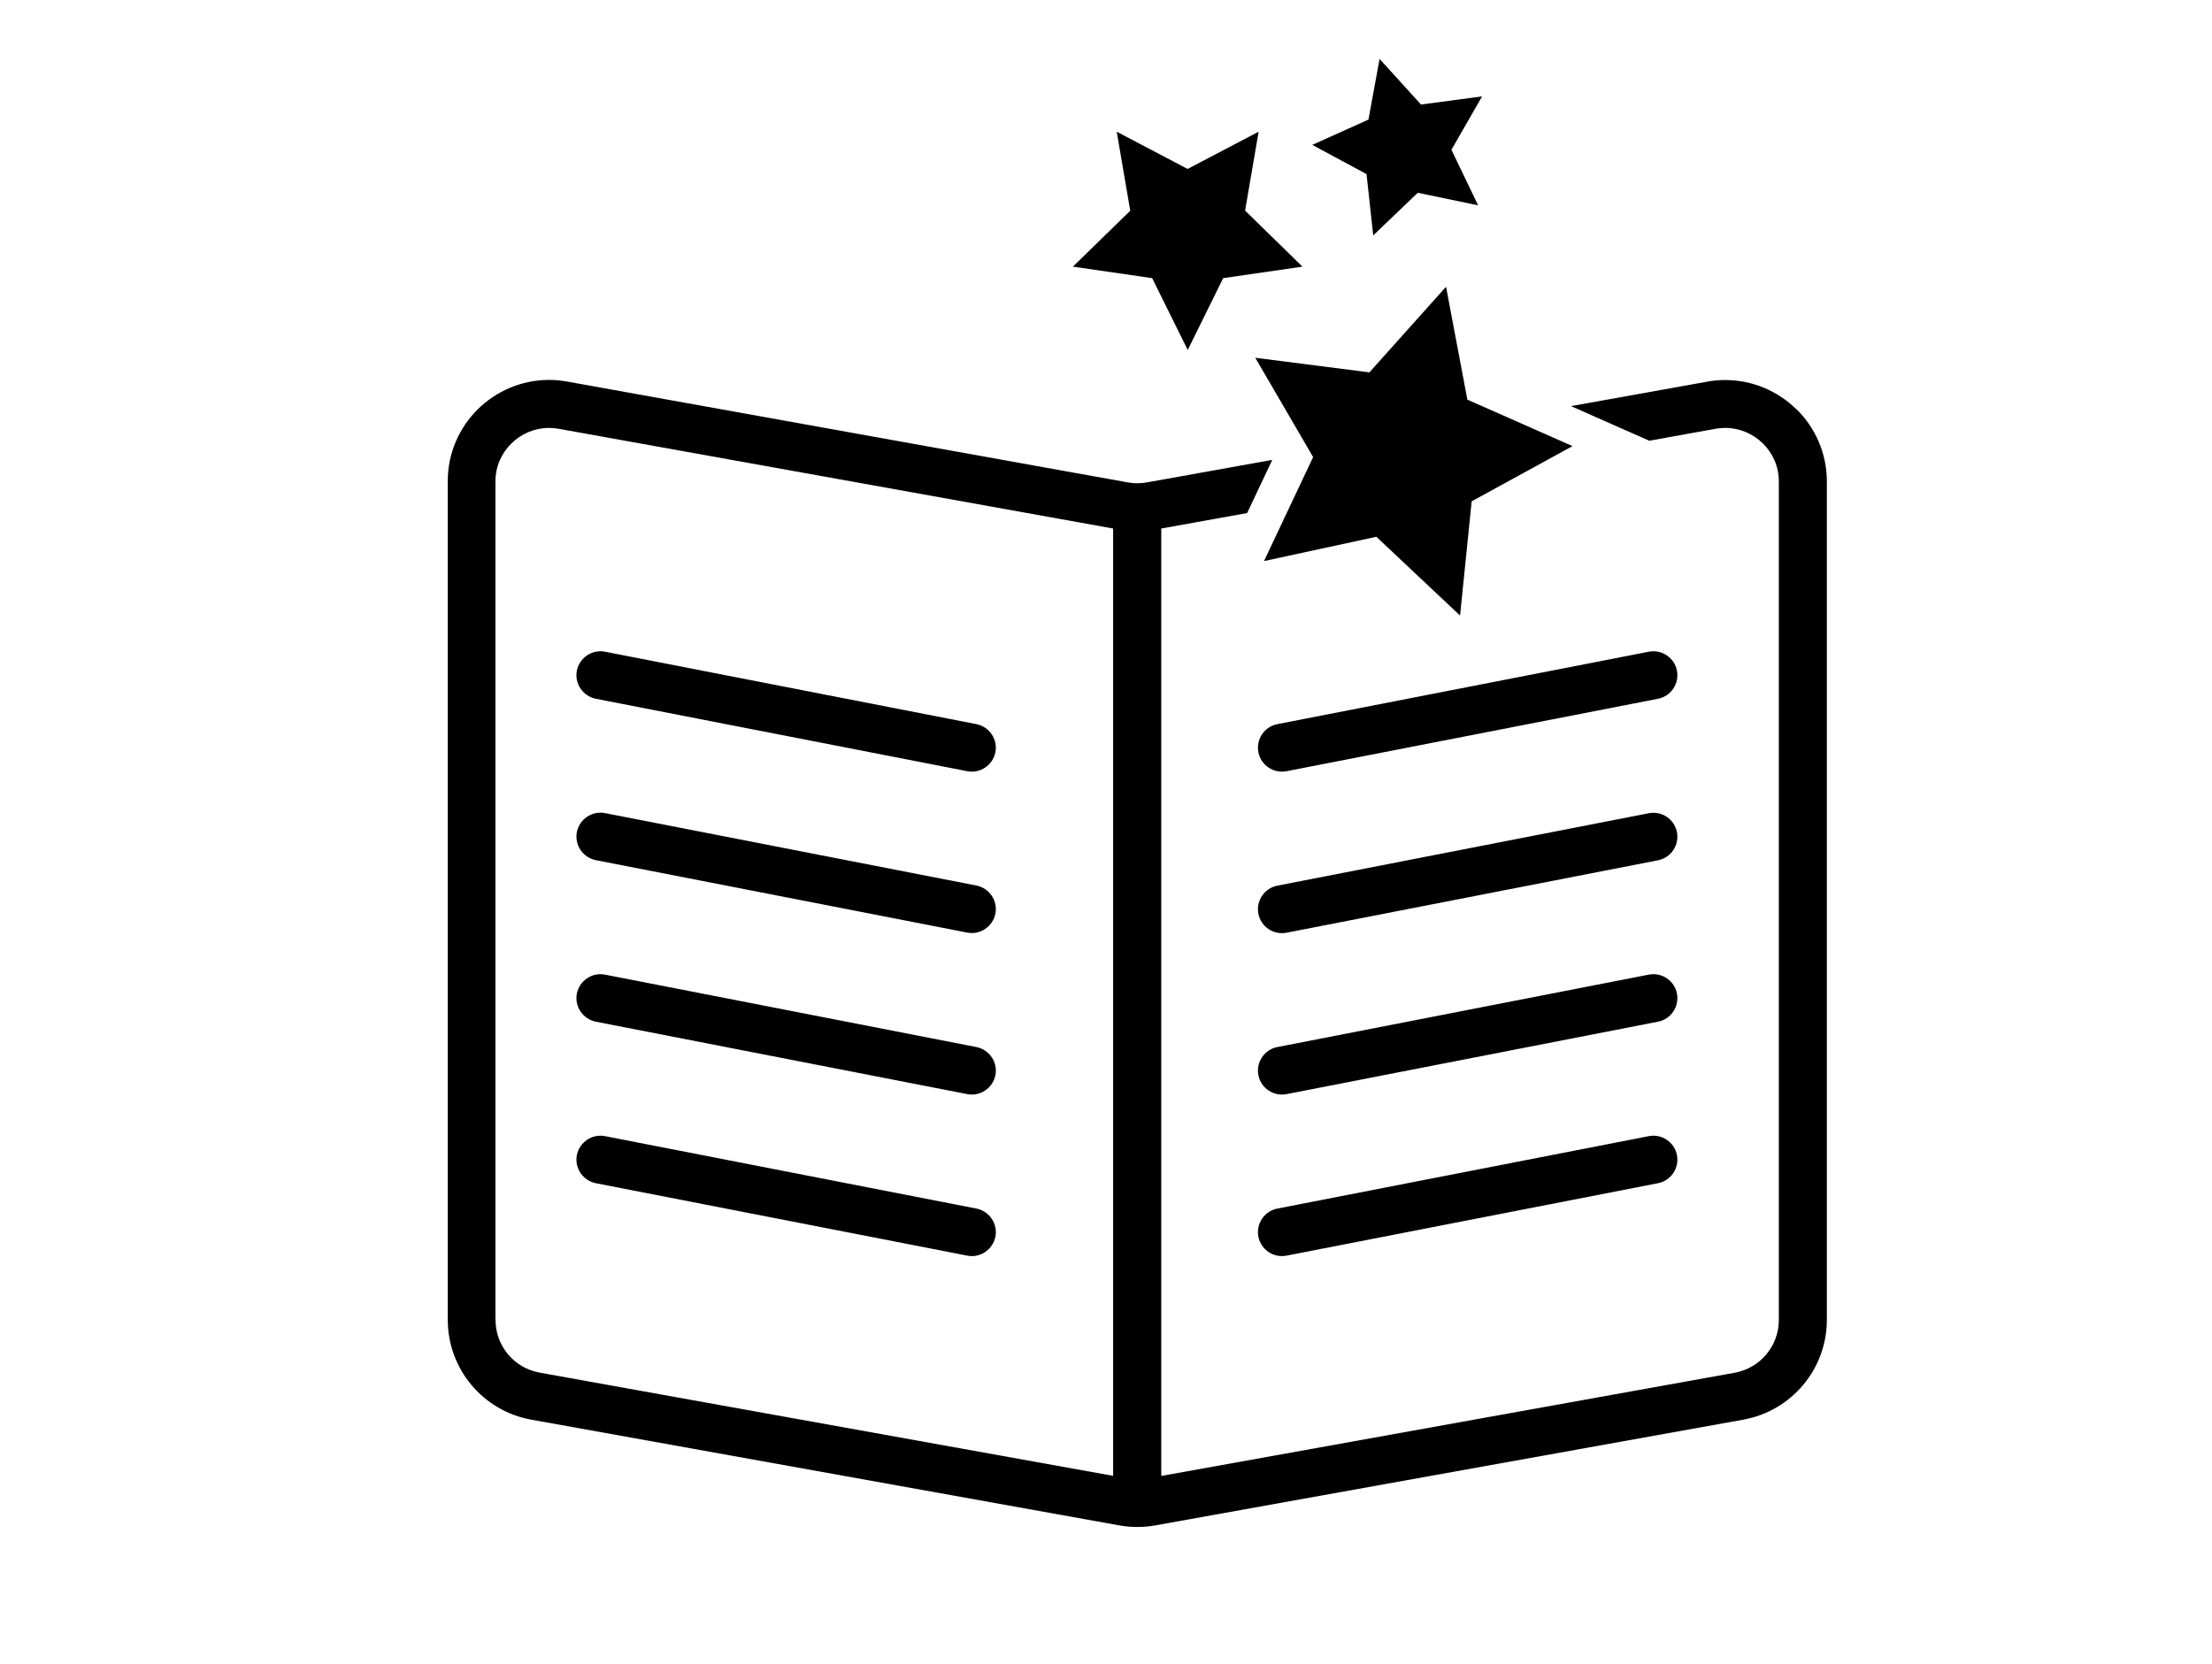 <?xml version="1.0" encoding="UTF-8"?>
<svg id="Layer_1" data-name="Layer 1" xmlns="http://www.w3.org/2000/svg" viewBox="0 0 184.71 138.97">
  <defs>
    <style>
      .cls-1 {
        stroke-width: 0px;
      }
    </style>
  </defs>
  <polygon class="cls-1" points="122.53 33.38 120.75 23.95 114.35 31.1 104.82 29.88 109.45 37.83 109.65 38.18 107.75 42.2 105.55 46.86 114.93 44.83 121.92 51.41 122.89 41.87 129.39 38.31 131.31 37.26 125.91 34.87 122.53 33.38"/>
  <path class="cls-1" d="m150.01,34.19c-1.54-1.52-3.65-2.45-5.95-2.45-.5,0-1.01.04-1.52.14l-11.36,2.04,1.34.59,5.2,2.3,5.54-1c.27-.05.54-.07.81-.07,1.2,0,2.32.49,3.14,1.3.82.81,1.33,1.91,1.33,3.18v70.02c0,2.17-1.55,4.02-3.68,4.41l-47.89,8.62V44.14l7.17-1.29,2.1-4.44-10.47,1.88h0,0s0,0,0,0c-.27.05-.53.07-.8.07-.27,0-.53-.02-.79-.07l-46.81-8.42h0c-.51-.09-1.02-.14-1.52-.14-2.29,0-4.41.93-5.95,2.45-1.54,1.52-2.52,3.66-2.51,6.03v70.02c0,4.1,2.94,7.62,6.98,8.34l49.1,8.83c.5.09,1,.13,1.5.13s1-.04,1.5-.13l49.1-8.83c4.04-.73,6.98-4.24,6.98-8.34V40.22c0-2.37-.98-4.51-2.52-6.03ZM41.37,110.24V40.22c0-1.27.51-2.37,1.33-3.18.82-.81,1.94-1.3,3.14-1.3.26,0,.53.02.8.07h0s46.31,8.33,46.31,8.33v79.12l-47.89-8.62c-2.13-.38-3.69-2.24-3.68-4.41Z"/>
  <polygon class="cls-1" points="96.21 23.23 99.18 29.23 102.14 23.23 108.76 22.27 103.97 17.59 105.1 11 99.17 14.11 93.25 11 94.38 17.6 89.59 22.27 96.21 23.23"/>
  <polygon class="cls-1" points="114.67 19.66 118.39 16.1 123.43 17.15 121.2 12.51 123.76 8.05 118.66 8.73 115.2 4.92 114.27 9.99 109.58 12.1 114.11 14.54 114.67 19.66"/>
  <path class="cls-1" d="m49.75,58.36l31.02,6.05c1.08.21,2.13-.5,2.35-1.58.21-1.08-.5-2.13-1.58-2.35l-31.02-6.05c-1.08-.21-2.13.5-2.35,1.58-.21,1.08.5,2.13,1.58,2.35Z"/>
  <path class="cls-1" d="m81.54,73.96l-31.02-6.05c-1.08-.21-2.13.5-2.35,1.58-.21,1.08.5,2.13,1.58,2.35l31.02,6.05c1.08.21,2.13-.5,2.35-1.58.21-1.08-.5-2.13-1.58-2.35Z"/>
  <path class="cls-1" d="m81.54,87.45l-31.02-6.05c-1.08-.21-2.13.5-2.35,1.58-.21,1.08.5,2.13,1.58,2.35l31.02,6.05c1.08.21,2.13-.5,2.35-1.58.21-1.08-.5-2.13-1.58-2.35Z"/>
  <path class="cls-1" d="m81.54,100.94l-31.02-6.05c-1.08-.21-2.13.5-2.35,1.58-.21,1.08.5,2.13,1.58,2.35l31.02,6.05c1.08.21,2.13-.5,2.35-1.58.21-1.08-.5-2.13-1.58-2.35Z"/>
  <path class="cls-1" d="m140.03,56.01c-.21-1.08-1.26-1.79-2.35-1.58l-31.02,6.05c-1.08.21-1.79,1.26-1.58,2.35.21,1.08,1.26,1.79,2.35,1.58l31.02-6.05c1.08-.21,1.79-1.26,1.58-2.35Z"/>
  <path class="cls-1" d="m140.03,69.5c-.21-1.08-1.26-1.79-2.35-1.58l-31.02,6.05c-1.08.21-1.79,1.26-1.58,2.35.21,1.08,1.26,1.79,2.35,1.58l31.02-6.05c1.08-.21,1.79-1.26,1.58-2.35Z"/>
  <path class="cls-1" d="m140.03,82.98c-.21-1.08-1.26-1.79-2.35-1.58l-31.02,6.05c-1.08.21-1.79,1.26-1.58,2.35.21,1.08,1.26,1.79,2.35,1.58l31.02-6.05c1.08-.21,1.79-1.26,1.58-2.35Z"/>
  <path class="cls-1" d="m137.68,94.89l-31.02,6.05c-1.08.21-1.79,1.26-1.58,2.35.21,1.08,1.26,1.79,2.35,1.58l31.02-6.05c1.08-.21,1.79-1.26,1.58-2.35-.21-1.08-1.26-1.79-2.35-1.58Z"/>
</svg>